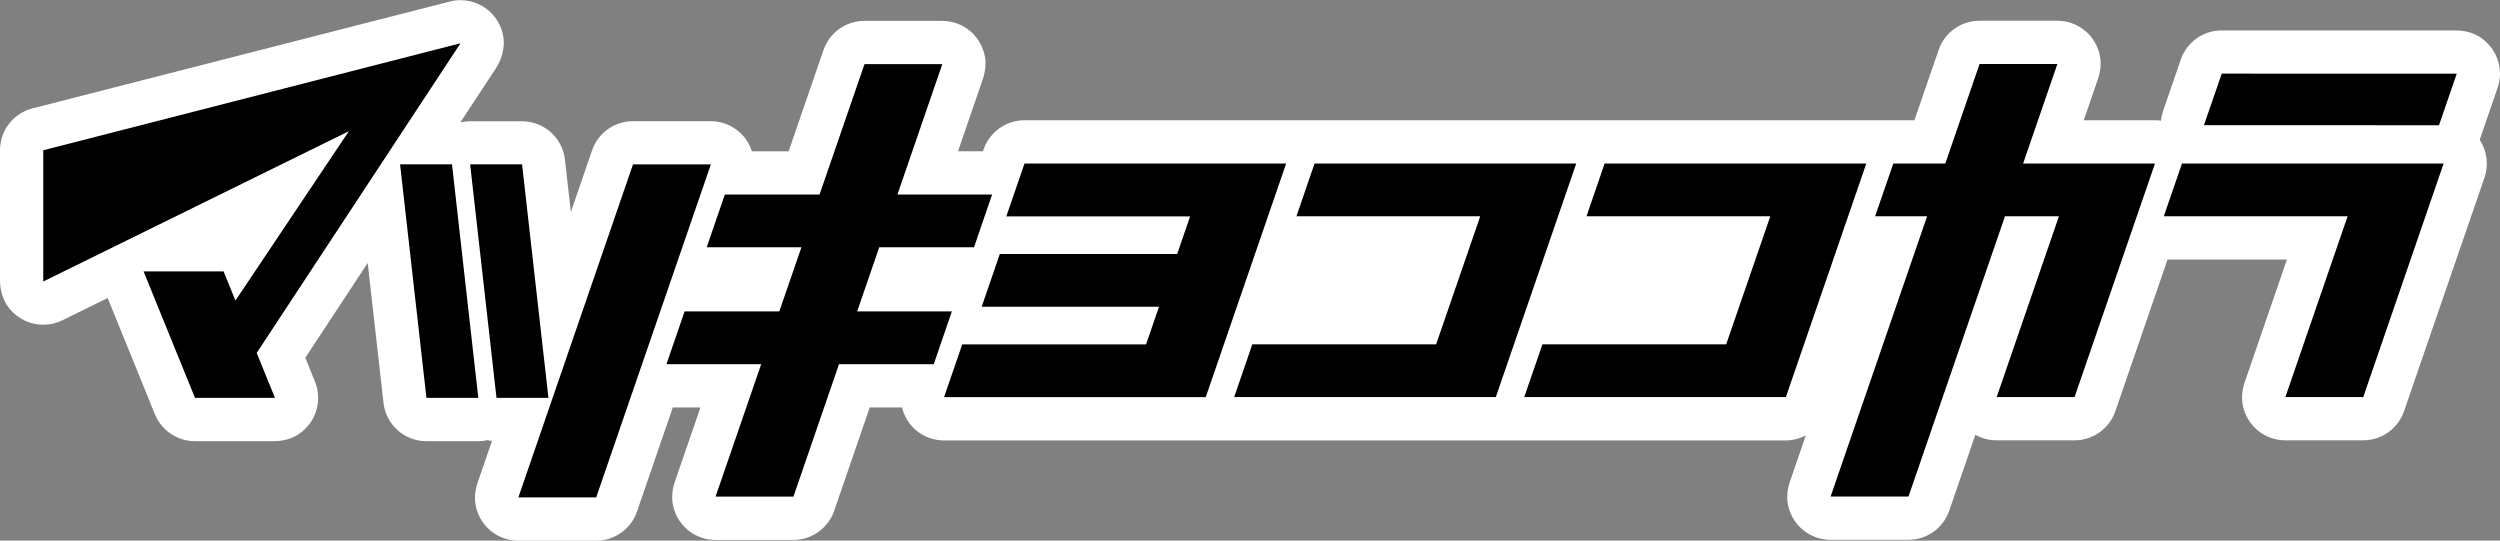 <?xml version="1.0" encoding="UTF-8"?>
<svg id="_レイヤー_1" data-name="レイヤー 1" xmlns="http://www.w3.org/2000/svg" viewBox="0 0 400 86.5">
  <rect x="0" y="0" width="400" height="86.5" fill="#808080" stroke="none"/>
  <defs>
    <style>
      .cls-1 {
        fill: #fff;
      }
    </style>
  </defs>
  <path class="cls-1" d="M399.62,14.04c1.01-2.94-.04-6.31-2.87-8.13-1.14-.73-2.5-1.04-3.86-1.04h-37.42c-2.95-.01-5.58,1.86-6.54,4.65l-2.84,8.25c-.17.5-.28,1.02-.34,1.54-.32-.04-.64-.07-.96-.07h-11.39l2.26-6.57c.44-1.28.59-2.67.27-3.99-.79-3.27-3.64-5.36-6.75-5.36h-12.46c-2.95,0-5.58,1.87-6.54,4.67l-3.87,11.25h-142.4c-2.95.01-5.58,1.89-6.54,4.68l-.1.28h-3.99l3.96-11.51c.44-1.28.59-2.67.27-3.99-.79-3.27-3.64-5.36-6.75-5.36h-12.46c-2.95,0-5.58,1.87-6.54,4.67l-5.58,16.2h-5.88c-.22-.68-.53-1.33-.95-1.92-1.3-1.82-3.4-2.9-5.63-2.9h-12.45c-2.95,0-5.58,1.87-6.54,4.67l-3.39,9.86-.95-8.38c-.39-3.5-3.35-6.14-6.87-6.14h-8.3c-.5,0-.99.05-1.46.16-.03,0-.06-.01-.08-.02l5.66-8.6c1.22-1.85,1.64-4.19.88-6.28-1.05-2.91-3.72-4.63-6.54-4.63-.57,0-1.15.07-1.72.22L5.2,17.34C2.14,18.12,0,20.88,0,24.04v20.79c0,1.65.49,3.3,1.54,4.57,1.4,1.7,3.38,2.56,5.38,2.56,1.04,0,2.09-.24,3.05-.71l7.26-3.57,1.27,3.14,6.28,15.45c.73,1.79,2.15,3.16,3.89,3.84.79.31,1.64.48,2.52.48h12.62c1.4,0,2.81-.34,3.97-1.12,2.87-1.93,3.82-5.45,2.62-8.4l-1.55-3.83,9.98-15.16,2.53,22.37c.39,3.5,3.35,6.14,6.87,6.14h8.3c.5,0,.99-.05,1.46-.16.24.05.48.09.73.12l-2.28,6.61c-.44,1.28-.59,2.67-.27,3.99.79,3.27,3.64,5.36,6.75,5.36h12.46c2.95,0,5.58-1.87,6.54-4.67l5.73-16.65h4.42l-4.08,11.85c-.44,1.28-.59,2.67-.27,3.99.79,3.27,3.64,5.36,6.75,5.36h12.46c2.95,0,5.58-1.87,6.54-4.67l5.69-16.53h5.16c.21.84.56,1.65,1.08,2.38,1.3,1.82,3.4,2.9,5.63,2.9h134.69c1.15-.01,2.24-.3,3.21-.81l-2.53,7.36c-.44,1.28-.59,2.67-.27,3.99.79,3.27,3.64,5.36,6.75,5.36h12.46c2.95,0,5.58-1.87,6.54-4.67l4.18-12.14c1.02.58,2.19.89,3.4.89h12.46c2.95,0,5.58-1.87,6.54-4.67l8.35-24.26h19.1l-6.74,19.58c-.44,1.28-.59,2.67-.27,3.99.79,3.27,3.64,5.36,6.75,5.36h12.46c2.95,0,5.58-1.87,6.54-4.67l12.87-37.37c.7-2.03.4-4.26-.77-6.05,0-.02.02-.05.03-.07l2.84-8.25Z"/>
  <g>
    <g>
      <polygon points="101.28 26.3 82.94 79.58 95.39 79.58 113.74 26.3 101.28 26.3"/>
      <polygon points="64.01 26.29 68.23 63.66 76.53 63.66 72.32 26.29 64.01 26.29"/>
      <polygon points="83.53 26.29 75.22 26.29 79.44 63.66 87.75 63.66 83.53 26.29"/>
    </g>
    <polygon points="210.33 26.16 207.43 34.6 236.84 34.6 229.78 55.09 200.37 55.09 197.47 63.53 239.33 63.53 252.2 26.16 210.33 26.16"/>
    <polygon points="256.74 26.16 253.84 34.6 283.25 34.6 276.19 55.09 246.79 55.09 243.88 63.53 285.74 63.53 298.61 26.16 256.74 26.16"/>
    <g>
      <polygon points="346.21 34.6 375.62 34.6 365.66 63.53 378.12 63.53 390.98 26.16 349.12 26.16 346.21 34.6"/>
      <polygon points="393.08 11.79 355.48 11.78 352.63 20.03 390.24 20.04 393.08 11.79"/>
    </g>
    <polygon points="329.18 10.24 316.73 10.24 311.25 26.16 302.93 26.16 300.02 34.6 308.34 34.6 292.9 79.44 305.36 79.44 320.8 34.6 329.43 34.6 319.47 63.53 331.93 63.53 344.8 26.16 323.7 26.16 329.18 10.24"/>
    <polygon points="205.78 26.17 163.92 26.17 161.01 34.62 190.42 34.62 188.35 40.64 159.97 40.64 157.07 49.08 185.44 49.08 183.37 55.1 153.96 55.1 151.05 63.54 192.92 63.54 205.78 26.17"/>
    <polygon points="152.3 49.82 137.15 49.82 140.68 39.56 155.84 39.56 158.74 31.12 143.59 31.12 150.77 10.26 138.32 10.26 131.13 31.12 115.98 31.12 113.07 39.56 128.23 39.56 124.69 49.82 109.54 49.82 106.63 58.27 121.79 58.27 114.49 79.46 126.95 79.46 134.24 58.27 149.4 58.27 152.3 49.82"/>
    <polygon points="73.68 6.92 6.92 24.04 6.92 45.04 55.82 20.99 37.67 48.09 35.77 43.42 22.97 43.42 31.2 63.66 43.99 63.66 41.07 56.47 73.68 6.92"/>
  </g>
</svg>